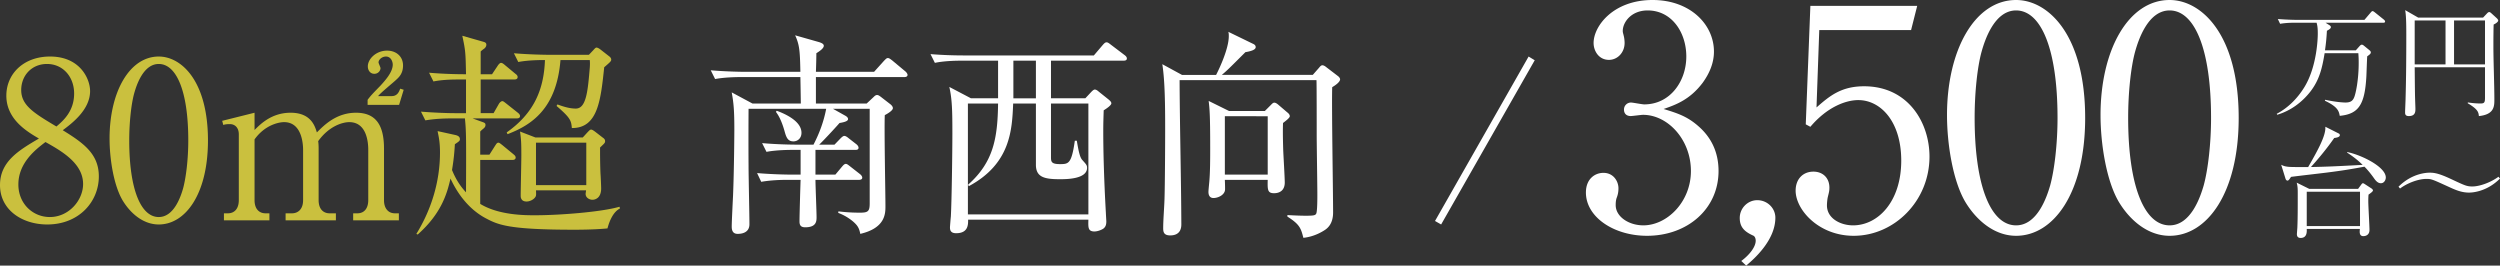 <svg xmlns="http://www.w3.org/2000/svg" width="597.134" height="63.434" viewBox="0 0 597.134 63.434"><rect x="0" y="0" width="597.134" height="63.434" fill="#333333" stroke="none"/><g data-name="レイヤー_1"><path d="M405.494 29.993c3.373 2.86 4.986 6.527 4.986 10.854 0 9.02-7.406 15.473-17.085 15.473-7.921 0-14.594-4.473-14.594-10.34 0-3.226 2.127-4.693 4.18-4.693 2.493 0 3.593 2.127 3.593 3.667 0 1.1-.22 1.76-.44 2.346-.147.44-.22.954-.22 1.687 0 2.787 3.153 4.84 6.6 4.84 5.647 0 11.367-5.573 11.367-12.98 0-7.554-5.573-13.42-11.44-13.42-.44 0-2.494.293-2.933.293-1.1 0-1.613-.66-1.613-1.54a1.66 1.66 0 011.686-1.687c.44 0 2.64.44 3.153.44 6.16 0 10.047-5.5 10.047-11.44 0-5.72-3.447-11-9.24-11-3.887 0-5.94 2.787-5.94 4.914 0 .366.146.733.22 1.1.147.513.22 1.246.22 1.76 0 2.273-1.687 4.033-3.74 4.033-2.42 0-3.667-2.127-3.667-4.033 0-4.034 4.693-10.267 14.08-10.267 9.02 0 14.667 5.867 14.667 12.32 0 2.567-.953 5.06-2.713 7.48-3.007 3.96-6.307 5.207-9.314 6.233 3.374 1.027 5.574 1.76 8.14 3.96zm10.417 32.341c1.98-1.467 3.446-3.374 3.446-4.84 0-.294-.073-1.027-.66-1.247-1.906-.88-3.153-1.907-3.153-4.18 0-2.347 1.906-4.253 4.18-4.253 2.42 0 4.327 1.906 4.327 4.18 0 5.426-5.134 9.9-6.967 11.44l-1.173-1.1zm18.627-55.147l-.66 18.48c3.154-2.787 5.94-5.06 11.367-5.06 10.56 0 15.62 8.726 15.62 16.793 0 10.634-8.433 18.92-18.113 18.92-8.36 0-13.86-6.233-13.86-10.78 0-2.786 1.76-4.546 4.254-4.546 2.2 0 3.813 1.466 3.813 3.813 0 .733-.074 1.027-.367 2.2-.147.587-.22 1.613-.22 2.053 0 3.154 3.3 4.767 6.233 4.767 5.94 0 11.514-5.647 11.514-15.473 0-9.314-4.914-14.447-10.267-14.447-2.933 0-7.407 1.613-11.44 6.38l-1.1-.587 1.1-28.307h25.52l-1.466 5.794h-21.928zm47.011 49.133c-5.06 0-9.314-3.52-12.027-7.92-3.08-5.06-4.473-14.08-4.473-20.9 0-15.62 6.674-27.5 16.5-27.5 7.554 0 16.5 8.14 16.5 28.16 0 17.967-7.553 28.16-16.5 28.16zm-8.213-44.073c-1.027 3.666-1.687 9.826-1.687 15.913 0 16.354 3.887 25.667 9.9 25.667 5.06 0 7.334-6.747 8.14-9.533 1.027-3.74 1.76-9.974 1.76-16.134 0-16.72-4.033-25.667-9.9-25.667-5.206 0-7.48 7.187-8.213 9.754zm44.883 44.073c-5.06 0-9.314-3.52-12.027-7.92-3.08-5.06-4.473-14.08-4.473-20.9 0-15.62 6.674-27.5 16.5-27.5 7.553 0 16.5 8.14 16.5 28.16 0 17.967-7.553 28.16-16.5 28.16zm-8.213-44.073c-1.027 3.666-1.687 9.826-1.687 15.913 0 16.354 3.887 25.667 9.9 25.667 5.06 0 7.334-6.747 8.14-9.533 1.027-3.74 1.76-9.974 1.76-16.134 0-16.72-4.033-25.667-9.9-25.667-5.206 0-7.48 7.187-8.213 9.754zm52.689-.225l.917-1.032c.2-.2.316-.315.516-.315.172 0 .286.057.601.315l1.261 1.032c.144.114.287.287.287.487 0 .315-.257.516-.86.946-.057.745-.172 4.27-.2 4.785-.373 6.734-1.834 8.998-6.362 9.428-.2-1.117-.459-2.15-3.553-3.61l.086-.23c2.837.63 4.585.66 4.842.66 1.205 0 1.749-.402 2.092-1.29.344-.831 1.06-4.07 1.06-8.167a26.44 26.44 0 00-.085-2.321h-8.053c-.573 3.467-1.203 6.304-3.38 9.14-2.036 2.609-4.758 4.615-7.938 5.56l-.115-.23c2.722-1.432 4.928-3.667 6.562-6.303 3.123-5.044 3.238-12.064 3.238-12.838 0-.917-.029-1.777-.287-2.608h-5.33c-.716 0-2.092.029-3.38.258l-.546-1.146c1.778.143 3.554.2 4.385.2h16.305l1.49-1.748c.172-.2.315-.344.459-.344s.315.144.516.287l2.177 1.748c.172.143.287.315.287.43 0 .258-.171.315-.43.315h-13.783l.859.545c.287.171.401.315.401.515 0 .316-.372.545-.945.86a47.415 47.415 0 01-.459 4.671h7.365zm32.92-6.162c-.03 1.004-.057 2.867-.057 5.159 0 3.553.23 9.227.23 12.752 0 1.576 0 3.582-3.698 3.954-.086-.945-.258-1.633-2.665-3.066l.03-.2c1.49.258 2.807.258 3.065.258.86 0 1.032-.258 1.032-1.376v-7.279h-16.793c.057 5.96.057 6.62.143 8.941 0 .057.03.745.03.974 0 .66 0 1.748-1.577 1.748-.888 0-.888-.544-.888-.917 0-.515.114-2.808.114-3.266.144-5.13.172-10.23.172-15.331 0-2.952-.057-4.47-.258-5.789L577.59 4.2h15.503l.974-1.032c.2-.2.344-.286.488-.286s.258.057.515.286l1.319 1.204c.172.172.315.372.315.544 0 .258-.459.66-1.089.946zm-11.491-.974h-7.365v10.489h7.365V4.886zm9.428 0h-7.394v10.489h7.394V4.886zm-24.867 38.881c-.775 0-1.29-.688-1.634-1.175-1.09-1.548-1.948-2.436-2.293-2.78-3.123.573-5.1.917-8.969 1.404-1.347.172-7.336.86-8.568 1.032-.458.688-.602.888-.86.888-.23 0-.401-.258-.459-.458l-1.03-3.324c.4.2.802.4 1.719.487.802.086 3.151.057 4.727.057 2.408-4.184 4.27-7.594 4.098-9.628l3.238 1.633c.144.057.23.258.23.373 0 .516-.946.63-1.347.687-1.69 2.436-3.582 4.729-5.56 6.935 4.012-.086 5.273-.143 12.351-.516-1.547-1.518-2.923-2.407-3.696-2.923v-.143c3.438.688 9.227 3.553 9.227 6.075 0 .63-.43 1.376-1.174 1.376zm-2.953 2.722c-.028.401-.057.86-.057 1.576 0 1.09.287 5.96.287 6.849 0 1.49-1.347 1.49-1.462 1.49-.974 0-.917-.917-.831-1.72h-12.694c.028.66.086 2.15-1.461 2.15-.431 0-.889-.172-.889-.888 0-.287.114-1.49.114-1.748.086-2.092.086-4.585.086-7.91 0-1.003 0-1.805-.258-2.665l3.01 1.49h11.662l.803-1.088c.058-.086.2-.258.344-.258.114 0 .286.086.401.172l1.719 1.117c.086.058.287.258.287.43 0 .258-.63.688-1.06 1.003zm-2.034-.688h-12.723v8.196h12.723V45.8zm26.014.201c-1.776 0-3.267-.66-4.7-1.318-4.155-1.892-4.24-1.949-5.501-1.949-1.806 0-4.471.946-6.247 2.293l-.373-.43c3.353-3.353 7.021-3.353 7.45-3.353 1.147 0 2.293.2 5.159 1.547 3.18 1.49 3.696 1.748 5.015 1.748 1.776 0 4.441-.974 6.247-2.32l.372.43c-3.353 3.352-6.992 3.352-7.422 3.352z" fill="#fff"/><path d="M23.608 42.125c0 6.06-4.753 11.491-12.326 11.491C5.327 53.616 0 50.17 0 44.215c0-5.641 4.492-8.305 9.297-11.126-2.769-1.619-7.782-4.544-7.782-10.237 0-5.17 4.074-9.35 10.446-9.35 7.155 0 9.558 5.328 9.558 8.253 0 4.44-4.283 7.678-6.529 9.35 4.91 3.029 8.618 5.64 8.618 11.02zm-19.22 1.933c0 4.596 3.447 7.782 7.52 7.782 4.544 0 7.94-4.021 7.94-7.887 0-4.962-5.171-7.886-8.984-10.028-2.35 1.776-6.476 4.962-6.476 10.133zM17.706 22.33c0-3.97-2.664-7.051-6.477-7.051-3.708 0-6.163 2.82-6.163 6.215 0 3.656 2.977 5.485 8.41 8.723 1.514-1.306 4.23-3.552 4.23-7.887zM37.92 53.616c-3.604 0-6.633-2.507-8.566-5.64-2.193-3.605-3.185-10.029-3.185-14.887 0-11.125 4.753-19.586 11.752-19.586 5.38 0 11.752 5.798 11.752 20.057 0 12.796-5.38 20.056-11.752 20.056zm-5.849-31.39c-.731 2.61-1.202 6.998-1.202 11.334 0 11.647 2.769 18.28 7.052 18.28 3.603 0 5.223-4.805 5.798-6.79.73-2.664 1.253-7.103 1.253-11.49 0-11.91-2.872-18.281-7.051-18.281-3.71 0-5.328 5.118-5.85 6.946zm28.729 4.7v4.126c1.41-1.41 4.074-4.126 8.618-4.126 4.857 0 5.798 3.186 6.268 4.701 1.723-1.724 4.648-4.7 9.35-4.7 4.595 0 6.685 2.767 6.685 8.565v12.327c0 1.984 1.044 3.133 2.611 3.133h.94v1.672H84.355v-1.672h.994c1.828 0 2.611-1.41 2.611-3.133V35.805c0-1.462-.209-6.633-4.544-6.633-1.463 0-4.753.836-7.417 4.544.052.418.105.836.105 1.776v12.327c0 2.193 1.2 3.133 2.61 3.133h1.515v1.672H68.217v-1.672h1.514c1.462 0 2.665-.992 2.665-3.133V35.805c0-1.097-.158-6.633-4.545-6.633-1.253 0-4.596.68-7.051 4.126v14.52c0 2.194 1.201 3.134 2.611 3.134h.94v1.672H53.488v-1.672h.94c1.567 0 2.612-1.097 2.612-3.133V32.097c0-1.62-.94-2.455-2.142-2.455-.626 0-1.148.052-1.566.21l-.262-.993 7.73-1.933zm27.003-3.082c.784-1.044 1.202-1.462 3.03-3.342 1.097-1.201 2.977-3.239 2.977-5.067 0-.679-.418-1.932-1.62-1.932-.94 0-1.775.731-1.775 1.41 0 .21.47 1.15.47 1.358 0 .627-.574 1.358-1.463 1.358-1.044 0-1.567-.888-1.567-1.776 0-1.776 1.985-3.76 4.597-3.76 2.14 0 3.813 1.358 3.813 3.551 0 1.933-.993 2.82-1.62 3.395-.574.575-3.812 3.186-4.334 3.918h3.238c1.357 0 1.775-1.045 2.037-1.776l.835.26-1.097 3.605h-7.521v-1.202zm57.301 30.712c-3.134.314-7.157.314-7.94.314-15.513 0-18.124-1.15-20.997-2.664-3.238-1.672-6.32-4.753-8.565-9.558-.836 3.656-2.194 8.357-7.835 13.37l-.314-.156c3.605-5.85 5.642-12.535 5.642-19.43 0-2.56-.314-3.813-.575-5.118l4.283.94c.627.156 1.045.418 1.045.992 0 .366-.105.47-1.202 1.202a52.474 52.474 0 01-.68 6.163c.837 2.037 1.829 3.708 3.344 5.327.052-13.057.052-14.52-.261-17.654h-3.291c-1.306 0-3.813.052-6.163.47l-1.045-2.089c3.238.261 6.477.366 8.044.366h2.716v-8.044h-1.62c-1.305 0-3.812 0-6.163.47l-1.045-2.09c2.978.262 6.112.367 8.828.367-.105-5.067-.105-5.59-.888-9.193l4.753 1.358c.574.157.992.261.992.783 0 .47-.365.836-.522.94q-.522.366-.835.68v5.432h2.715l1.358-2.037c.209-.314.522-.68.784-.68.313 0 .627.262.992.575l2.455 2.037c.365.261.523.47.523.784 0 .47-.418.574-.784.574h-8.043v8.044h3.08l1.255-2.194c.209-.366.574-.679.835-.679s.522.261.94.574l2.768 2.194c.261.209.523.47.523.784 0 .522-.47.574-.836.574h-10.498l2.142.784c.783.26.939.365.939.783 0 .523-.313.731-.888 1.201l-.365.366v5.537h2.193l1.359-2.142c.26-.365.418-.731.783-.731.26 0 .522.261.94.574l2.664 2.194c.157.157.522.366.522.784 0 .47-.418.574-.783.574h-7.678v10.499c4.44 2.715 10.707 2.715 13.058 2.715 5.902 0 15.93-.783 20.213-2.037l.104.418c-1.67.836-2.559 3.134-2.976 4.753zm-.785-38.494c-.835 7.887-1.514 14.573-7.73 14.52-.156-1.776-.313-2.402-3.655-5.275l.209-.366c1.148.418 2.767.993 4.386.993 2.508 0 2.873-4.179 3.343-9.767.053-.784.053-1.15 0-1.828h-6.999c-.94 11.752-7.05 15.564-12.64 17.706l-.209-.418c6.372-4.492 8.88-10.028 9.141-17.288-.836 0-3.97 0-6.372.47l-1.045-2.09c3.656.314 7.626.366 8.044.366h9.871l1.045-1.097c.262-.313.574-.627.731-.627.261 0 .575.157.993.47l2.141 1.672c.21.157.418.418.418.731 0 .366-.157.522-1.672 1.828zm-.992 19.169c0 1.724 0 3.708.105 6.268.052.574.157 3.03.157 3.499 0 2.455-1.568 2.716-2.09 2.716-.627 0-1.62-.418-1.62-1.41 0-.157.054-.366.105-.836h-11.96c.052 1.15.052 1.306-.21 1.672-.418.574-1.305.992-2.037.992-1.096 0-1.41-.68-1.41-1.358 0-1.358.157-8.148.157-9.663 0-2.977-.052-3.865-.313-5.693l3.656 1.41h11.334l1.15-1.253c.365-.366.574-.627.835-.627s.626.261 1.044.574l1.62 1.254c.365.261.678.47.678.94 0 .418-.156.523-1.2 1.515zm-3.29-1.15h-12.014v10.134h12.014V34.082z" fill="#cac03e"/><path d="M215.983 18.413h-21.1v6.32H207l1.62-1.515c.364-.366.573-.522.887-.522.262 0 .522.156.992.522l2.09 1.619c.418.313.679.679.679.992 0 .523-1.045 1.202-1.933 1.672-.156 3.447.157 18.646.157 21.728 0 1.776 0 5.223-6.007 6.633-.209-.992-.418-1.724-1.358-2.612-.26-.26-1.67-1.566-3.917-2.402l.052-.366a40.07 40.07 0 005.223.314c1.88 0 2.246-.366 2.246-2.246V25.986h-8.775l2.978 1.671c.365.21.627.47.627.784 0 .47-.784.731-2.038.94-1.044 1.201-3.917 4.283-4.857 5.171h3.656l1.41-1.463c.366-.365.68-.626.94-.626.262 0 .627.209.993.522l1.88 1.463c.262.208.522.522.522.835 0 .418-.313.522-.783.522h-9.506v5.903h4.753l1.62-1.933c.365-.418.574-.627.887-.627.26 0 .523.21.992.575l2.403 1.88c.261.209.522.522.522.836 0 .313-.26.522-.783.522h-10.394c0 1.41.261 7.573.261 8.88 0 .94 0 2.454-2.716 2.454-1.15 0-1.358-.627-1.358-1.41 0-1.567.209-8.514.262-9.924h-3.239c-1.305 0-3.813.052-6.164.47l-.992-2.089c3.552.313 7.26.366 7.991.366h2.404v-5.903h-2.038c-.47 0-3.709 0-6.11.47l-1.046-2.089c3.5.314 7.156.366 8.044.366h4.23c1.41-2.716 2.456-5.537 3.03-8.566h-18.542c0 .94-.052 6.738 0 13.789 0 2.194.209 11.856.209 13.789 0 2.246-2.246 2.298-2.82 2.298-1.045 0-1.41-.679-1.41-1.724 0-1.148.261-6.32.313-7.364.26-6.216.313-15.46.313-15.774 0-4.492-.157-6.372-.627-8.931l4.962 2.663h11.543c0-.156-.051-3.865-.104-6.32h-14.207c-.522 0-3.708 0-6.163.47l-1.044-2.089c3.655.314 7.573.366 8.043.366h13.37c-.104-5.066-.208-6.424-1.252-8.722l5.692 1.619c.836.26 1.15.522 1.15.888 0 .626-1.045 1.305-1.776 1.775 0 1.15-.052 2.925-.104 4.44h13.892l2.351-2.611c.418-.418.627-.68.94-.68s.627.262 1.045.575l3.134 2.612c.314.26.523.626.523.835 0 .366-.314.523-.785.523zm-26.48 15.356c-1.358 0-1.724-.993-2.142-2.56-.783-2.716-1.567-3.865-2.037-4.492l.21-.26c2.402.887 5.902 2.61 5.902 5.274 0 1.254-.89 2.038-1.933 2.038zm78.819-19.274h-17.289v8.984h8.2l1.463-1.567c.314-.313.575-.522.783-.522.262 0 .523.104.993.522l2.35 1.88c.366.314.627.575.627.888 0 .47-1.15 1.254-1.828 1.672-.052 1.775-.104 3.03-.104 5.014 0 4.492.157 11.282.627 19.534 0 .157.104 1.88.104 1.933 0 .47 0 1.305-.783 1.828-.889.522-1.724.627-2.037.627-1.568 0-1.515-.94-1.463-2.821h-28.727c0 1.15.052 3.238-2.873 3.238-1.41 0-1.462-.888-1.462-1.41 0-.157.157-2.141.21-2.56.207-3.707.365-15.616.365-19.847 0-5.327-.053-8.148-.732-11.125l5.171 2.716h6.477v-8.984h-8.984c-.366 0-3.709 0-6.111.523l-1.044-2.09c2.663.21 5.327.314 7.991.314h31.025l2.09-2.455c.365-.418.626-.68.939-.68.313 0 .575.21 1.045.575l3.238 2.455c.366.261.574.523.574.836 0 .418-.365.522-.835.522zm-8.357 10.237h-8.932v12.693c0 1.149 0 1.775 2.142 1.775 2.037 0 2.768-.052 3.552-5.588h.47c.366 2.141.679 3.917 1.306 4.596.94 1.045 1.148 1.254 1.148 1.88 0 2.716-5.013 2.716-6.476 2.716-3.604 0-5.745-.418-5.745-3.447V24.732h-5.432c-.262 6.216-.575 14.364-10.603 19.744l-.157-.366c6.059-5.38 7.051-11.125 7.156-19.378h-7.208v26.482h28.779V24.732zM247.43 14.495h-5.38v8.984h5.38v-8.984zm70.775 6.32c-.156 4.126.21 25.175.21 29.928 0 2.925-1.516 3.918-2.194 4.336-.261.156-2.246 1.462-4.91 1.723-.575-2.246-.835-3.186-3.813-5.066v-.366c1.88.105 3.396.157 4.388.157 1.984 0 2.298-.105 2.507-.522.26-.575.26-3.657.26-4.545 0-2.193-.156-12.065-.156-14.102 0-2.037 0-12.17-.052-13.214h-32.697c.053 11.438.366 22.981.418 34.368 0 .626 0 2.716-2.663 2.716-1.567 0-1.672-.888-1.672-1.724 0-1.932.26-5.066.314-6.999.104-3.134.156-12.953.156-16.766 0-5.589-.052-11.386-.679-15.408l4.701 2.56h8.148c.522-.993 3.029-6.112 3.029-9.245 0-.418 0-.627-.104-1.045l5.797 2.82c.367.157.732.366.732.836 0 .575-.888.94-2.455 1.201-3.917 3.917-4.388 4.388-5.64 5.432h21.727l1.514-1.723c.262-.314.471-.575.784-.575.261 0 .575.157.888.418l2.873 2.194c.261.209.47.522.47.73 0 .576-.888 1.307-1.88 1.881zm-11.752 8.566c-.052 1.515-.052 3.082.053 6.633.052 1.202.365 6.477.365 7.574 0 1.88-1.201 2.56-2.558 2.56-1.568 0-1.568-.836-1.515-3.187H292.56c.051 1.254.051 1.828.051 2.246 0 1.306-1.619 2.09-2.768 2.09-.94 0-1.201-.732-1.201-1.463 0-.261.052-.836.157-1.933.26-2.35.26-6.163.26-8.618 0-8.096-.156-9.35-.365-11.177l4.858 2.402h8.565l1.306-1.305c.366-.366.627-.68.94-.68s.627.21.94.47l2.142 1.829c.418.313.626.626.626.94 0 .418-1.096 1.201-1.619 1.62zm-3.655-1.619H292.56v13.946h10.237V27.762zm41.422 25.854l-1.463-.835 22.355-39.278 1.462.888-22.354 39.225z" fill="#fff"/></g></svg>